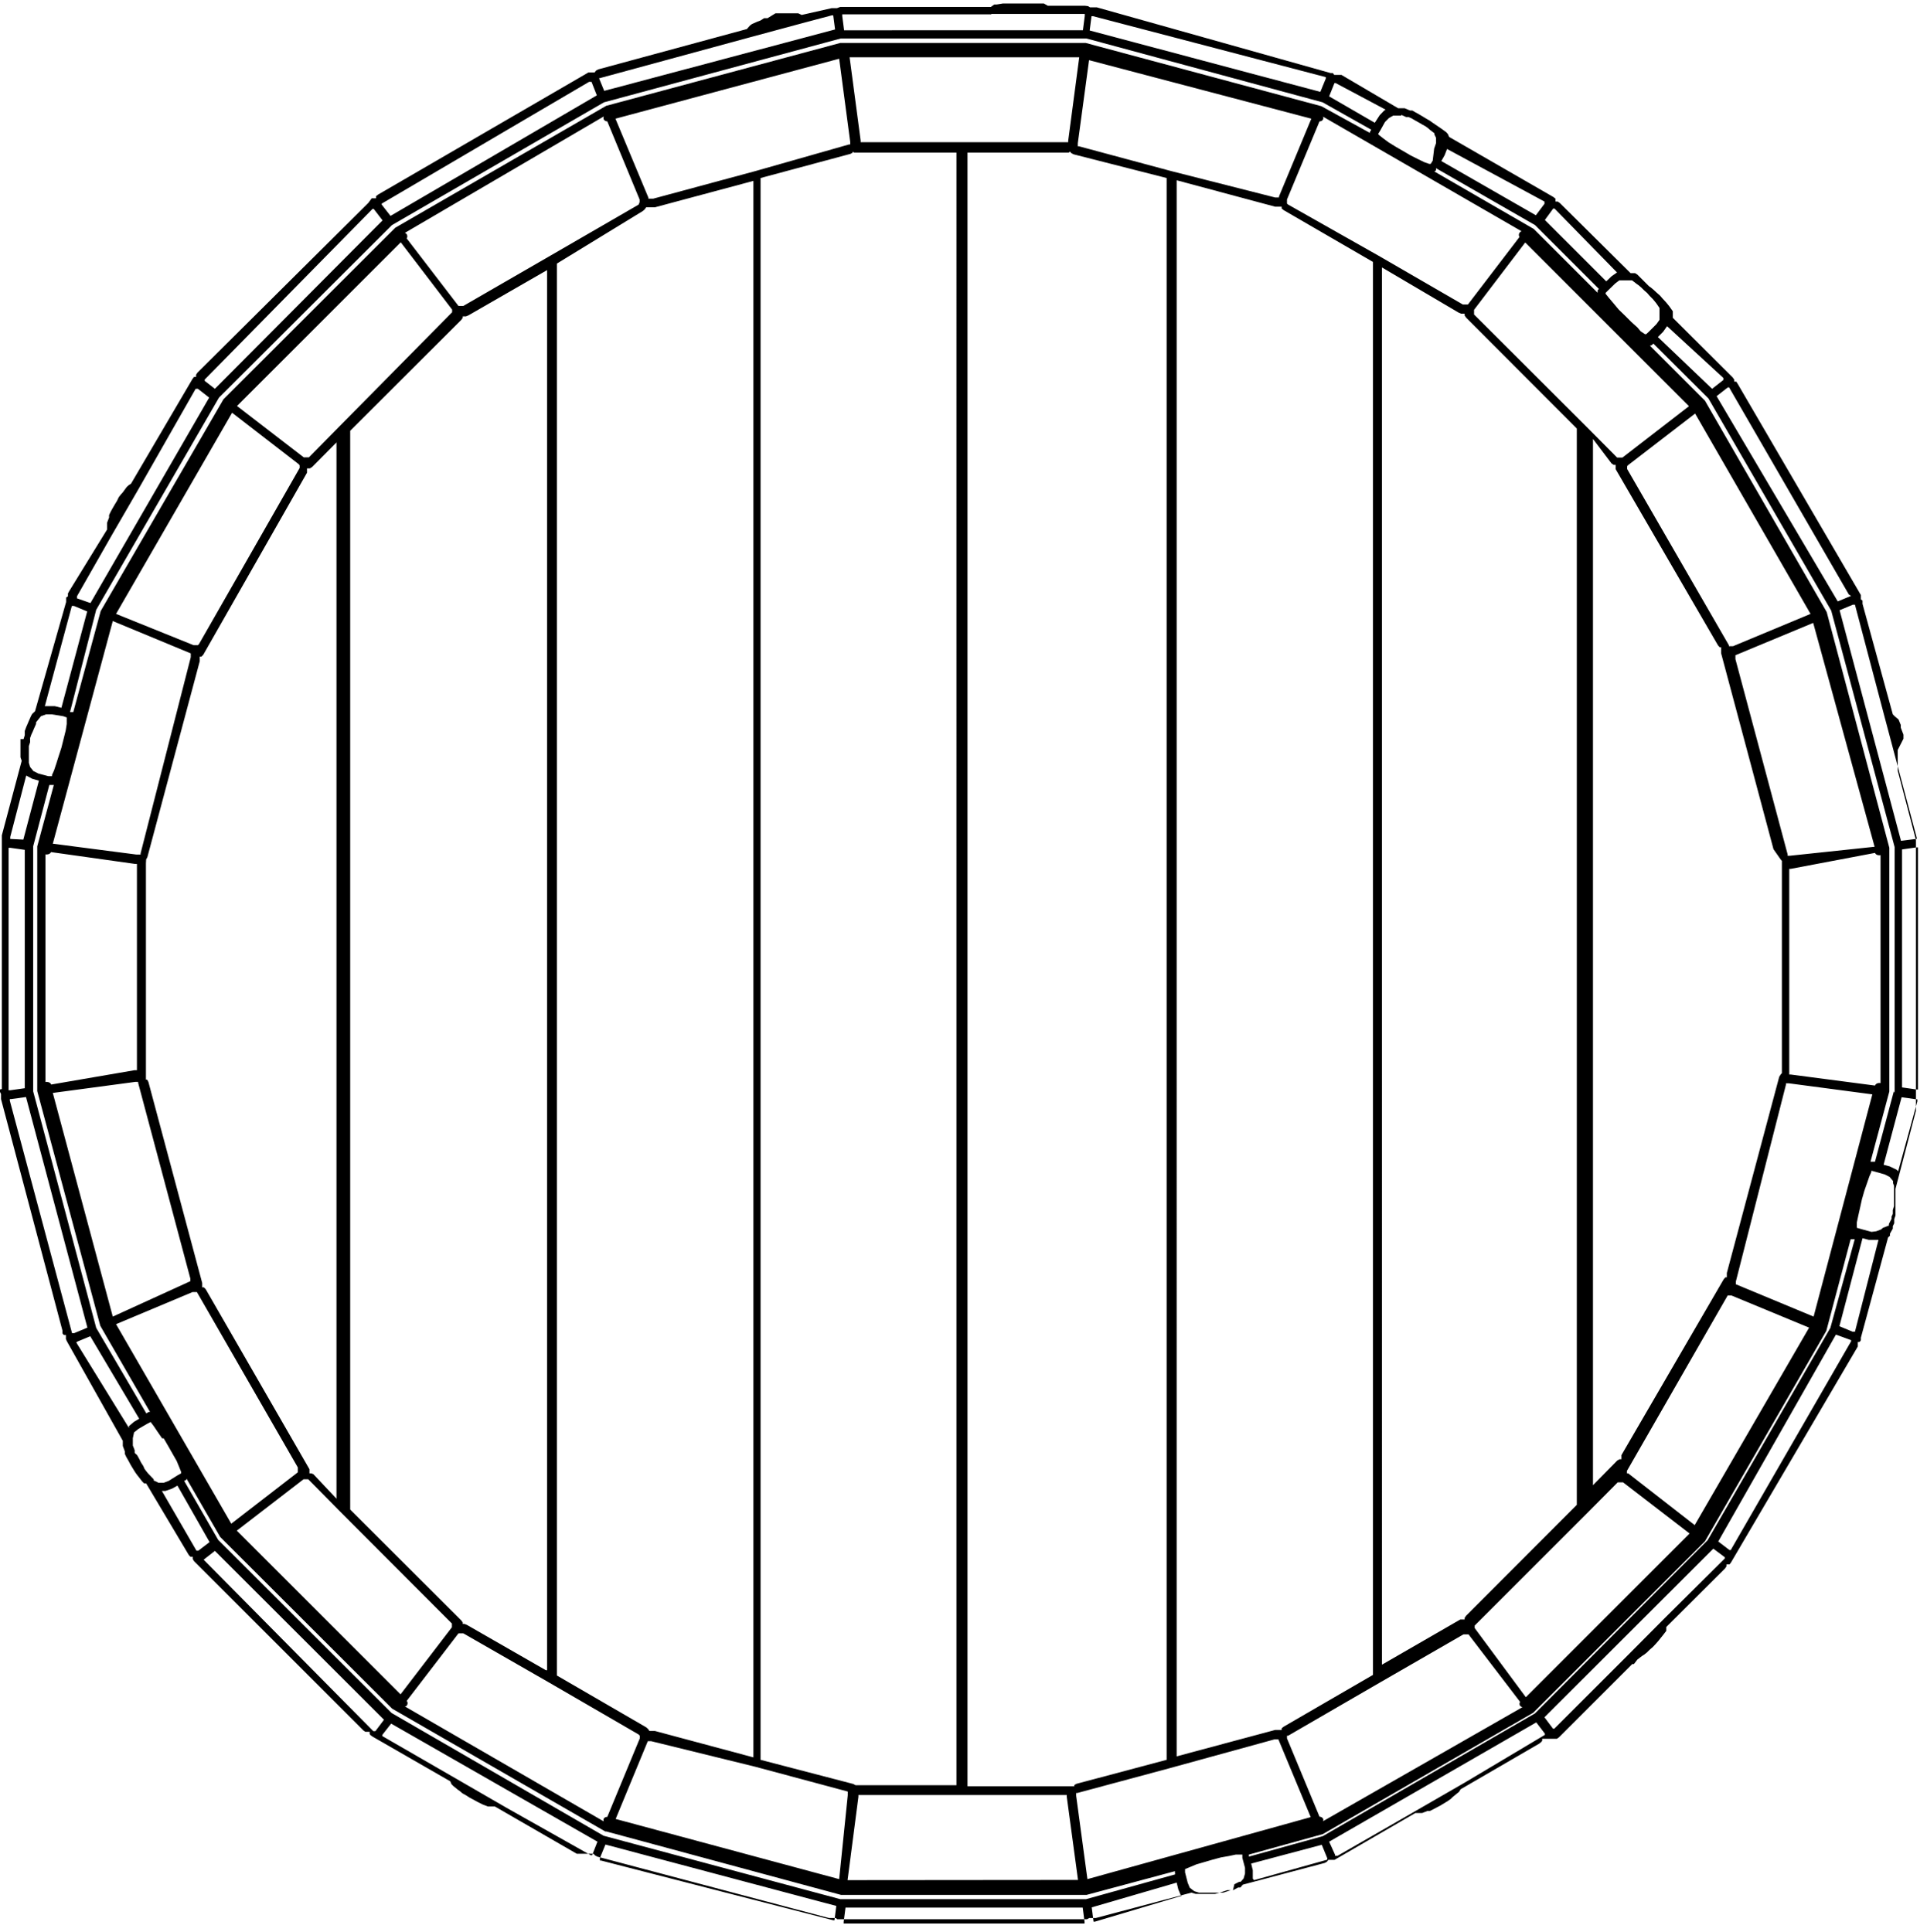 <svg xmlns="http://www.w3.org/2000/svg" viewBox="0 0 94.15 94.43"><g id="Calque_2" data-name="Calque 2"><g id="Calque_1-2" data-name="Calque 1"><path d="M0,53.24l0,.12,0,0s0,0,0,0l.05.1h0l0,.11s0,0,0,0,0,0,0,0v.14s0,0,0,0l3,11.31h0l0,.12a.16.16,0,0,0,.08.1h0l.09,0,0,.08s0,0,0,.06,0,0,0,.06l.05.11a0,0,0,0,0,0,0h0L6,70.41v.13H6v0l0,.12a0,0,0,0,0,0,0v0l.1.27h0l0,.12h0l.07.15h0l.11.19h0l.1.19h0l.11.18.11.18h0l.1.14h0l.08.1h0l.17.22h0l.09.09,0,0,0,0,.1,0L9.23,76a0,0,0,0,0,0,0s0,0,0,0l.08.08s0,0,0,0,0,0,0,0l.11,0h0l0,.11a.05.05,0,0,0,0,0,0,0,0,0,0,0,0l.06.1h0a0,0,0,0,0,0,0l8.28,8.28h0v0l.09.06s.05,0,.07,0h.14l0,.1a.18.18,0,0,0,.05.07,0,0,0,0,0,0,0l.1.07a0,0,0,0,0,0,0h0l3.79,2.18.06.14,0,0v0l.09.09s0,0,0,0h0l.22.18h0l.1.07.13.11h0a0,0,0,0,1,0,0l.18.1.17.11h0l.19.1h0l.18.1h0l.14.07h0l.12.06h0l.26.1h0l.11,0h.08l.15,0,4,2.31h0l.11,0H29l.07.08s0,0,0,0,0,0,0,0l.11.06h0l11.32,3h0l.11,0h.11l.11,0,.08.06s0,0,.05,0l0,0,.11,0H53l.11,0h0l0,0,.11-.06h0l.1,0h.11l.11,0h0l4.67-1.24.2.06h.19l.29,0h0l.12,0h0l.16,0,.2,0h0l.21-.06h0l.19,0h0l.18-.06.18-.06h0l.12,0h0l.24-.13h0l.11,0s0,0,0,0h0l.12-.14,4-1.06h0l.11-.06s0,0,0,0l0,0,.07-.09.11,0h.07l.12,0,0,0h0l3.95-2.29h.2l.13,0h0l.26-.1h0l.12,0h0l.16-.08.17-.09h0l.19-.1h0l.18-.11.18-.11h0l.14-.1h0l.08-.08h0l.23-.19h0l.09-.07s0,0,0,0l0,0,.08-.13,3.84-2.23a0,0,0,0,0,0,0h0l.09-.07h0s0,0,0,0a.24.24,0,0,0,.06-.08l0-.09H76l.07,0,.1-.07a0,0,0,0,1,0,0s0,0,0,0l3.58-3.58.08,0a0,0,0,0,1,0,0h0L80,81.1s0,0,0,0h0l.22-.17h0l.11-.07h0l.14-.11s0,0,0,0h0l.13-.13.16-.14s0,0,0,0,0,0,0,0l.15-.16.13-.15h0l.11-.14h0l.09-.11h0l.17-.22h0s0,0,0,0l0-.11s0,0,0,0,0,0,0,0v-.08l2.87-2.86s0,0,0,0h0l.07-.1s0,0,0,0,0,0,0,0v-.1l.1,0,.05,0,0,0,.07-.09v0h0L90.77,65.8v0a0,0,0,0,0,0,0l0-.11s0,0,0,0,0,0,0,0v-.11l.08,0h0a.18.18,0,0,0,.07-.1l0-.11h0l1.33-4.9.09-.08s0,0,0,0l0,0,0-.1h0l.14-.25v0h0l0-.12.07-.14s0,0,0,0v0l0-.2.06-.18h0l0-.21h0l0-.2h0l0-.17h0l0-.13,0-.27h0s0,0,0,0v-.19l0-.13,1-3.82s0,0,0,0,0,0,0,0v-.12s0,0,0,0,0,0,0,0l0-.11a0,0,0,0,1,0,0h0l0-.1s0,0,0,0l0,0,0-.11v0s0,0,0,0V41.49s0,0,0,0v0l0-.11a0,0,0,0,1,0,0s0,0,0,0l0-.1h0l0-.11s0,0,0,0,0,0,0,0v-.12s0,0,0,0,0,0,0,0l-.89-3.39,0-.11s0,0,0,0,0,0,0,0v-.11h0l0-.28h0v-.14h0l0-.17h0l0-.2h0L93,36.1h0L93,35.9h0l-.07-.18h0l-.06-.16h0l0-.13h0l-.11-.27,0,0a.06.06,0,0,0,0,0L92.57,35h0l-.09-.09L91,29.51h0l0-.11,0,0s0,0,0-.05l-.08-.06v-.1s0,0,0,0,0,0,0,0l0-.11s0,0,0,0,0,0,0,0L84.89,18.74h0l-.06-.09,0,0s0,0,0,0l-.1,0v-.1s0,0,0,0,0,0,0,0l-.07-.1,0,0v0l-2.93-2.92,0-.22s0,0,0,0,0,0,0,0l0-.1h0l-.17-.24h0l-.08-.1h0l-.11-.13h0l-.14-.15-.13-.15h0v0l-.16-.14-.14-.13h0l-.13-.11h0l-.1-.07h0L80,13.42h0l-.11-.07h0l0,0-.22,0L76.21,9.92h0l-.1-.07h0s0,0,0,0h-.11l0-.09,0,0s0,0,0-.05l-.1-.08h0l-5.1-2.94-.06-.14,0,0s0,0,0,0l-.08-.09h0s0,0,0,0l-.22-.16L70,6h0l-.14-.1h0l-.19-.11-.18-.11h0l-.17-.1h0l-.18-.1h0L69,5.4h0l-.11,0-.26-.11h0l0,0-.12,0h-.2L65.54,3.66h-.05l-.12,0h-.18l-.07-.09,0,0s0,0,0,0l-.11,0h0L53.59.36a0,0,0,0,0,0,0h-.17s0,0-.06,0l-.1,0h0l-.1-.06h0l0,0L53,.28H51.19L51,.17h0l0,0-.13,0h0l-.27,0H50.4l-.18,0h-.87l-.17,0H49l-.3.05h0l-.12,0s0,0,0,0h0l-.17.12H41.16l-.11,0,0,0h0L40.89.4l-.1,0s0,0,0,0l-.05,0-.11,0h0L39.17.73,39,.65h0l0,0h-.14a0,0,0,0,1,0,0h0l-.26,0h-.13s0,0,0,0a0,0,0,0,1,0,0l-.18,0h0l-.2,0h0l-.2,0h0L37.5.89l-.17,0h0L37.16,1h0L37,1.06h0l-.25.11,0,0h0l-.1.07s0,0,0,0,0,0,0,0l-.16.18L29.23,3.39h0l-.11.06s0,0,0,0,0,0,0,0l-.07.09h-.18l-.12,0h0s0,0,0,0L18.47,9.51h0l-.1.08s0,0,0,0,0,0,0,0l0,.1h-.11l-.05,0-.05,0L18,9.91h0L9.65,18.21s0,0,0,0h0l-.07.1v0s0,0,0,0l0,.11h0l-.1,0s0,0,0,0l0,0-.07.09s0,0,0,0h0L6.4,23.64l-.11.07h0s0,0,0,0l-.1.09s0,0,0,0h0L6,24.06H6l-.09.1h0l-.11.14v0s0,0,0,0l-.08.17-.11.18h0l-.11.19h0l-.09.16h0l-.08.17h0l0,.12h0l-.1.26h0l0,.11s0,0,0,.05,0,0,0,.05l0,.12L3.38,28.89s0,0,0,0h0L3.32,29s0,0,0,0,0,0,0,.06l0,.08-.09.06s0,0,0,.06l0,.05,0,.11h0L1.71,34.76l-.14.13,0,0,0,0-.06.11h0l-.11.25h0l-.05.12h0l-.07.16h0l-.07.19v0h0l0,.21-.06.19v0H1l0,.19H1l0,.17a0,0,0,0,0,0,0H1v.14H1l0,.28h0v.11s0,0,0,0,0,0,0,0l.06.17L.09,40.82s0,0,0,0h0V41s0,0,0,.05,0,0,0,0l0,.11h0l0,.1s0,0,0,0,0,0,0,0l0,.11s0,0,0,0,0,0,0,0V53.22S0,53.24,0,53.24Zm3.76-24,0,0v-.1l1.71-3h0l1.28-2.21h0L9.56,19l0,0h.05l.06,0,.55.43L4.42,29.47ZM36.58,1.84h0l2.63-.71h0L40.64.75h.07l0,0,0,0,.09.69-11.28,3-.27-.66V3.82l0,0,.05,0ZM48.44.68H53l0,0h0V.78l-.09.7H41.24l-.09-.7V.7h7.28Zm42,28.44v0l0,0,0,0-.65.27L83.87,19.36l.55-.43.06,0h0l0,0,5.85,10.12Zm1,31.08-.48-.13h0L90.72,60V60l0-.25.07-.33h0l.09-.4h0l.09-.41h0l.12-.42h0l.13-.37h0l.11-.32.1-.23,0-.06.19.05h0l.46.13.24.12.17.2,0,0,0,.1h0l.05.14V58l0,.26h0v.13l0,.15h0l0,.2h0l0,.2-.06.19h0l0,.19-.06.13h0l0,.11-.13.25h0l0,.08L92,60h0l-.09.08h0l-.24.09Zm-1,5.29,0,0,0,0v0l0,.06L84.56,75.75l0,0h0l-.06,0-.55-.42L89.7,65.22ZM81.3,79.11h0l-1.75,1.76h0l-3.61,3.61,0,0h-.06l0,0-.42-.56,8.25-8.24.56.42,0,0v.06l0,0Zm-9.73,8h0l-2.22,1.28-4,2.3-.06,0h-.06l0-.05L64.94,90l10.12-5.83.42.55,0,.06v0l0,0ZM24.76,88.35h0l-2.25-1.3h0l-3.83-2.21,0,0v0l0-.06.43-.55L29.19,90l-.26.66,0,0h-.07l0,0Zm-21-22.78v0l0,0,.65-.27L6.8,69.33l-.25.15h0l-.25.21s0,0,0,0l0,0,0,.09L3.73,65.61ZM.5,53.28H.42V41.43H.5l.71.1V53.18ZM1.62,41.36l.79-3,.1,0h.05l.07,0-.81,3s0,0,0,0,0,0,0,0V53.32L4.9,64.79s0,0,0,0,0,0,0,0l2.43,4.21H7.26l-.11.07L4.7,64.89,1.62,53.33ZM68.46,5.61l.24.11h0l.12,0,.14.06.17.1h0l.18.1.17.1h0l.18.1.12.09.09.08h0l.21.16,0,.06.08.16v0h0l0,0h0l0,.27-.09.26L70,7.85h0l-.1.16-.07,0-.23-.08-.31-.15-.36-.18-.36-.21h0l-.38-.22-.34-.21-.27-.2-.19-.15-.06-.06.1-.16h0l.24-.43.19-.19.21-.12h.4ZM75,11l3.12,3.12-.06.06s0,0,0,.06a.15.15,0,0,0,0,.07l-3.12-3.12h0v0L70.08,8.38a.24.24,0,0,0,.08-.06h0l0-.1ZM60.24,92.37l-.12,0-.16,0h0l-.18.06-.19.06h0l-.19,0-.2,0h0l-.17,0h0l-.11,0-.26,0h-.08l-.23-.07h0l-.22-.17-.1-.24-.13-.51h0l0-.16,0,0,.24-.1.31-.13.38-.11h0l.41-.12h0l.41-.11.4-.07.33-.07.25,0h.07l0,.16h0l.13.49v.28l-.07.24h0l0,0h0l-.14.16-.07,0-.24.12Zm-7.18.44h-12l-11.57-3.1-10.36-6-8.47-8.46L9,72.37l.11-.06h0l0-.06,1.65,2.86s0,0,0,0,0,0,0,0l8.4,8.39h0s0,0,0,0L29.57,89.5h.05L41.09,92.6h12l4.32-1.16s0,0,0,0a.12.12,0,0,0,0,.08h0l0,.08ZM8.24,72.37,8,72.46l-.26,0h0l-.09-.05h0l-.14-.06,0-.06L7.23,72h0l-.08-.1h0l-.09-.12L7,71.64l-.11-.17-.09-.18h0l-.1-.18L6.58,71h0l0-.13h0l-.09-.23,0-.09v-.15l0-.12h0v0L6.55,70l.21-.17.41-.24h0l.19-.1,0,0,.15.2.19.28h0l.22.32H8l.22.38h0l.21.37h0l.2.35.12.29h0l.1.25,0,.07-.18.1Zm63.81,7.19,0-.06v0l0-.06,0,0,5.47-5.47h0l1.52-1.53.06,0h.11l.09,0,3.25,2.5-8,8ZM88.46,30l-3.79,1.58h-.13l-.07,0,0-.05L79.5,22.92l0-.08v0l0-.06.06-.06,3.26-2.51ZM82.8,74.53,79.55,72,79.49,72l0,0v-.05l0-.07,4.92-8.57,0,0,.07,0h.12l3.79,1.57Zm5.81-10.19-3.8-1.58,0,0,0,0,0-.06v-.07L87.26,53l0-.06,0,0,.06,0h.08l4.08.54Zm3-22.66a.19.19,0,0,0,.16.11.25.25,0,0,0,.11,0V52.93a.25.25,0,0,0-.11,0,.2.2,0,0,0-.16.12l-4.12-.54-.07,0,0,0,0,0v-10l0-.05,0,0,.07,0Zm-4.17.14H87.4l-.06,0,0,0,0-.07-2.55-9.54v-.07l0-.06,0-.06,0,0,3.8-1.58,3,10.94Zm-8.7-19.17h0s0,0,0,0l.11.07h0l.09,0v.09s0,0,0,0v0l0,.12,0,0h0l5,8.61h0l0,0,.08.09h0l0,0,.07,0,0,.07s0,0,0,.05,0,0,0,0v.17l2.56,9.58,0,0v0L87,42s0,0,0,0,0,0,0,0l.06.07,0,.06s0,0,0,0,0,0,0,0l0,.12v0h0v10l0,.13s0,0,0,0,0,0,0,0l0,.06-.06.07s0,0,0,0h0l-.07.11v0l0,0-2.56,9.59v0s0,0,0,0v.13s0,0,0,0,0,0,0,0l0,.08-.07,0s0,0,0,0l0,0-.08.09,0,0,0,0-5,8.6v0l0,0,0,.12v0s0,0,0,0v.08l-.09,0,0,0h0l-.11.06a0,0,0,0,0,0,0h0l-1.19,1.21V21.45Zm-4.22-10.8,8,8-3.25,2.51-.09,0h-.11l-.06,0-1.52-1.53h0l-5.47-5.46,0-.06,0-.06v-.05l0-.06Zm-3.25,3.43h0l.12.05h.17l0,.09,0,0v0l.07.1h0v0l5.41,5.42v52.6l-5.41,5.42s0,0,0,0h0l-.07.1v0s0,0,0,0l0,.08h-.09l0,0s0,0,0,0l-.12,0h0s0,0,0,0l-3.83,2.21V13.07ZM67.08,81.85l-4.36,2.53a0,0,0,0,1,0,0h0l-.1.08s0,0,0,0l0,0,0,.08-.08,0s0,0-.05,0h-.19l-4.81,1.29V8.81l4.81,1.29h.24l.08,0,0,.09h0s0,0,0,0l.1.08h0l4.36,2.53v69ZM11.34,20.17l3.25,2.51.05.06,0,.06v0l0,.07L9.72,31.48l-.05.05-.06,0H9.46L5.67,30ZM22.08,79.34l0,0v.12l0,.06-2.51,3.28-8-8,3.26-2.51.06,0H15l.06,0,1.51,1.53h0ZM6.61,42.22l.08,0,0,0,0,.06,0,.07v9.88l0,.07,0,0-.05,0-.07,0L2.5,53a.19.19,0,0,0-.17-.12.14.14,0,0,0-.11,0V41.75a.18.18,0,0,0,.11,0,.19.19,0,0,0,.16-.11Zm0,10.65h.08l.06,0,0,0,0,.05,2.55,9.56v.07l0,.06,0,0,0,0L5.51,64.34,2.58,53.41Zm2.8,10.27.08,0,.06,0,.07,0,0,0,4.93,8.57,0,.07v.05l0,.06,0,.06-3.25,2.51L5.67,64.71Zm5.9,8.9h0l0,0L15.21,72h0s0,0,0,0l-.09,0v-.08s0,0,0,0,0,0,0,0l0-.12,0,0a0,0,0,0,0,0,0L10.05,63s0,0,0,0,0,0,0,0l-.09-.09,0,0s0,0,0,0l-.08,0,0-.07s0,0,0,0,0,0,0,0v-.14h0s0,0,0,0L7.25,52.87v0l-.06-.11,0,0a.06.06,0,0,0,0,0l-.06,0,0-.07v0l0,0,0-.13s0,0,0,0,0,0,0,0V42.38s0,0,0,0,0,0,0,0l0-.12,0,0v0l0-.07L7.14,42s0,0,0,0l0,0,.06-.11v0s0,0,0,0l2.56-9.58a0,0,0,0,0,0,0v-.15s0,0,0,0,0,0,0,0l0-.07.08,0,0,0h0l.09-.09s0,0,0,0,0,0,0,0L15,23.1s0,0,0,0h0l0-.12s0,0,0,0,0,0,0,0v-.09l.09,0h.05l.11-.07,0,0s0,0,0,0l1.19-1.2V73.24ZM5.51,30.35l3.81,1.58,0,0,0,.06,0,.06v.07L6.87,41.7l0,.06,0,0-.06,0H6.66l-4.08-.53ZM19.87,83.12l2.53-3.3.06,0,.06,0h.05l.07,0,4.13,2.37h0l4.43,2.57.06.06,0,0v.06l0,.07-1.59,3.84a.19.19,0,0,0-.17.08.17.17,0,0,0,0,.14l-9.72-5.62s.09,0,.11-.07A.17.17,0,0,0,19.87,83.12ZM57,86,52.6,87.17h0l-.11.06s0,0,0,0h0l0,.06-.09,0h0l-.12,0s0,0,0,0H47.27V7.46h4.82l.12,0h0l.07-.05.06.07h0l0,0,.11.06h0a0,0,0,0,0,0,0L57,8.7V86ZM41.41,91.88l.53-4.07,0-.09,0,0,0,0,.08,0H52l.07,0,.05,0,0,0,0,.08.55,4.07Zm10.78-85,0,.07,0,0-.05,0-.07,0H42.12l-.07,0,0,0,0,0,0-.08-.54-4.07H52.73Zm-10.64.64a0,0,0,0,1,0,0h0l.11-.06s0,0,0,0l0,0,0-.05.07.05h.05l.12,0h4.83V87.24H42l-.12,0h0l-.08,0,0,0,0,0s0,0,0,0l-.11-.06h0L37.16,86V8.7ZM36.91,86.34l4.51,1.21,0,0,0,.05,0,.06v.07L41,91.83,30.08,88.89l1.57-3.8,0,0,.06,0,.05,0h.06Zm16.22,5.49-.55-4.07,0-.08,0-.06,0,0,.06,0,4.5-1.21L62.27,85h.06l.07,0,.06,0,0,0,1.58,3.8ZM62.49,9.6l0,.05-.06,0-.07,0h-.06L57.22,8.36l-4.5-1.21-.06,0,0,0,0-.06,0-.09.55-4.06L64.07,5.8ZM41,2.87l.54,4.07V7l0,.06,0,0-.06,0L36.91,8.36l-5,1.35H31.8l-.06,0-.06,0,0-.05L30.07,5.8Zm-9.59,7.44h0s0,0,0,0l.09-.08s0,0,0,0h0l.07-.1.07,0H32l4.81-1.29V85.88L32,84.59h-.2s0,0,0,0l-.07,0-.07-.1h0s0,0,0,0l-.09-.08h0a0,0,0,0,1,0,0l-4.36-2.53v-69ZM26.67,81.62l-3.85-2.21s0,0,0,0h0l-.12-.05h0l0,0h-.09v-.07l0,0s0,0,0,0l-.07-.1h0s0,0,0,0l-5.43-5.42V21.05l5.43-5.42v0h0l.07-.1v0l0,0v-.07h.16l.12-.05h0l3.84-2.21V81.62ZM22.09,15.13l0,0v.13l0,0L16.6,20.82h0l-1.51,1.53-.06,0-.06,0-.06,0-.07,0-3.26-2.51,8-8ZM64.64,89a.15.15,0,0,0,0-.13.2.2,0,0,0-.17-.09l-1.59-3.83v-.13l0,0,.06,0,4.45-2.58h0l4.11-2.37.07,0h.06l.06,0,.06,0,2.52,3.3a.17.17,0,0,0,0,.19s.07.06.11.07ZM78.92,13.85l.2-.15.26,0h.06l.23,0,.07,0,.22.17h0l.1.07.13.11h0l.13.13h0l.16.14.12.14h0l.15.15.1.12.08.1h0l.15.22,0,.06,0,.26h0v0l0,.26-.15.21-.39.39-.11.1-.06,0-.21-.14L80,16h0l-.3-.27h0l-.3-.3h0l-.31-.3-.25-.3h0l-.22-.26h0l-.17-.21,0-.05.11-.11h0ZM74.34,11.3a.2.2,0,0,0-.1.08.18.18,0,0,0,0,.2l-2.52,3.3-.06,0-.06,0h-.05l-.08,0-4.11-2.38h0L62.94,10l-.06-.05,0,0V9.75l1.59-3.82h0a.19.19,0,0,0,.17-.09.18.18,0,0,0,0-.14ZM29.5,5.69a.2.2,0,0,0,0,.15.2.2,0,0,0,.17.09h0l1.58,3.82,0,.08v.05l0,0L31.2,10l-4.44,2.57h0l-4.12,2.38-.07,0h-.05l-.06,0-.06,0-2.53-3.3a.18.18,0,0,0,0-.2.15.15,0,0,0-.09-.07ZM8,72.86h.08l.32-.11h0l.27-.15,1.57,2.76-.55.42-.06,0H9.6l0,0L7.91,72.86Zm1.95,3.36,0,0v0l0,0,.55-.43,8.26,8.25-.42.56-.05,0h-.05l0,0Zm19.41,14.7-.05,0,0,0V90.8l.27-.66,11.28,3-.09.7,0,0,0,0h-.06ZM41.22,94h0l0,0v-.08l.09-.7H52.9l.09.7V94h0l-.05,0Zm12.27-.09h-.06l0,0v0l-.09-.7L57.49,92l.08.33,0,0s0,0,0,0l.13.31s0,0,.05,0,0,0,0,0l0,0Zm7.72-2.13s0,0,0,0v-.38l-.08-.33,3.45-.92.27.66v.07l0,0,0,0-3.58,1v0S61.21,91.81,61.21,91.8ZM89.43,64.89l-6,10.38L75,83.73l-10.37,6-3.61,1,0-.1h0l0,0,0,0,3.61-1h0l10.28-5.93a0,0,0,0,0,0,0l0,0,8.39-8.38,0,0s0,0,0,0l5.93-10.28v0l0,0,1.19-4.48s0,0,.07,0l.13,0Zm3.31-7.65-.06-.07,0,0,0,0L92.33,57h0l-.3-.08.88-3.3.71.1h.06v.1Zm.89-15.83h.08v0l0,.06V53.17l0,.07v0h-.08l-.7-.1V41.51Zm-1.1,11.92-.92,3.44-.12,0h-.1l.92-3.43v0l0,0V41.43l0,0s0,0,0,0L89.25,29.91s0,0,0,0v0L83.3,19.58h0a0,0,0,0,0,0,0l-2.69-2.69a.18.18,0,0,0,.12-.05h0l.05-.05,2.69,2.68,6,10.37,3.1,11.56v12ZM84.2,18.47l0,.05v.05l0,0-.55.43L81,16.47l.26-.26s0,0,0,0a0,0,0,0,1,0,0l.19-.27a.06.06,0,0,0,0,0l0,0ZM79,13.32a.05.05,0,0,0,0,0h0l-.26.18h0a0,0,0,0,1,0,0l-.26.25-3-3,.41-.56,0,0h.06l0,0L79,13.31ZM75.46,9.85l0,0v.06l0,.05-.42.56L70.42,7.87l.16-.28h0s0,0,0,0l.12-.31s0,0,0,0a.05.05,0,0,0,0,0v0ZM67.63,5.4l0,0h0l-.22.23a0,0,0,0,0,0,0l0,0L67.17,6,64.94,4.71l.26-.65,0,0,0,0h0l.06,0L67.7,5.36ZM64.78,3.77l0,0,0,0v0l0,.06-.27.66-11.27-3,.09-.7v0l0,0h.07ZM28.78,4l.06,0h.06l0,0,.26.66L19.08,10.55,18.65,10l0-.05v0l0,0ZM18.2,10.21l0,0h.06l0,0,.43.56L10.5,19,10,18.61l0,0v0l0-.06ZM4.7,29.8l6-10.37L19.15,11,29.51,5,41.08,1.88h12L64.62,5,67,6.34l-.06.09s0,0,0,0a.08.08,0,0,0,0,.07v0L64.56,5.19h0l0,0L53.05,2.1h-12L29.62,5.17s0,0,0,0h0L19.31,11.13l0,0h0l-8.39,8.38a0,0,0,0,0,0,0h0L4.92,29.86s0,0,0,0,0,0,0,0L3.58,34.8l0,0-.05,0a0,0,0,0,1,0,0l-.11,0ZM3.09,35h0l.17.06v.07l0,.25-.05.32-.1.4h0L3,36.54l-.13.4h0l-.12.38h0l-.11.33-.1.22,0,.06-.18,0h0l-.49-.13-.24-.12-.16-.2,0,0,0,0h0l-.06-.2v-.08l0-.27h0v-.12l0-.17h0l0-.18.06-.19h0l0-.2.06-.17.07-.15h0l.05-.12h0l.11-.25,0-.08L2,35l0,0h0l.25-.09h.28ZM1.28,37.9l0,0,0,0s0,0,0,0l.3.16h0l.32.09-.76,2.88L.55,41,.5,41h0V40.9ZM.48,53.79v-.08l0,0H.55l.72-.1,3,11.27-.65.27h-.1v0h0ZM90.63,65.08v0h-.11l-.65-.27L91,60.51l.31.08h0l.33,0h0l.07,0,.07,0Zm1.46-30,.65,2.44h0l.91,3.42V41h0l-.06,0-.71.09-3-11.27.65-.27h.1l0,0ZM3.51,29.61h0v0h.1l.65.27L3,34.59l-.32-.08h0l-.33,0H2.24l-.05,0Z"/></g></g></svg>